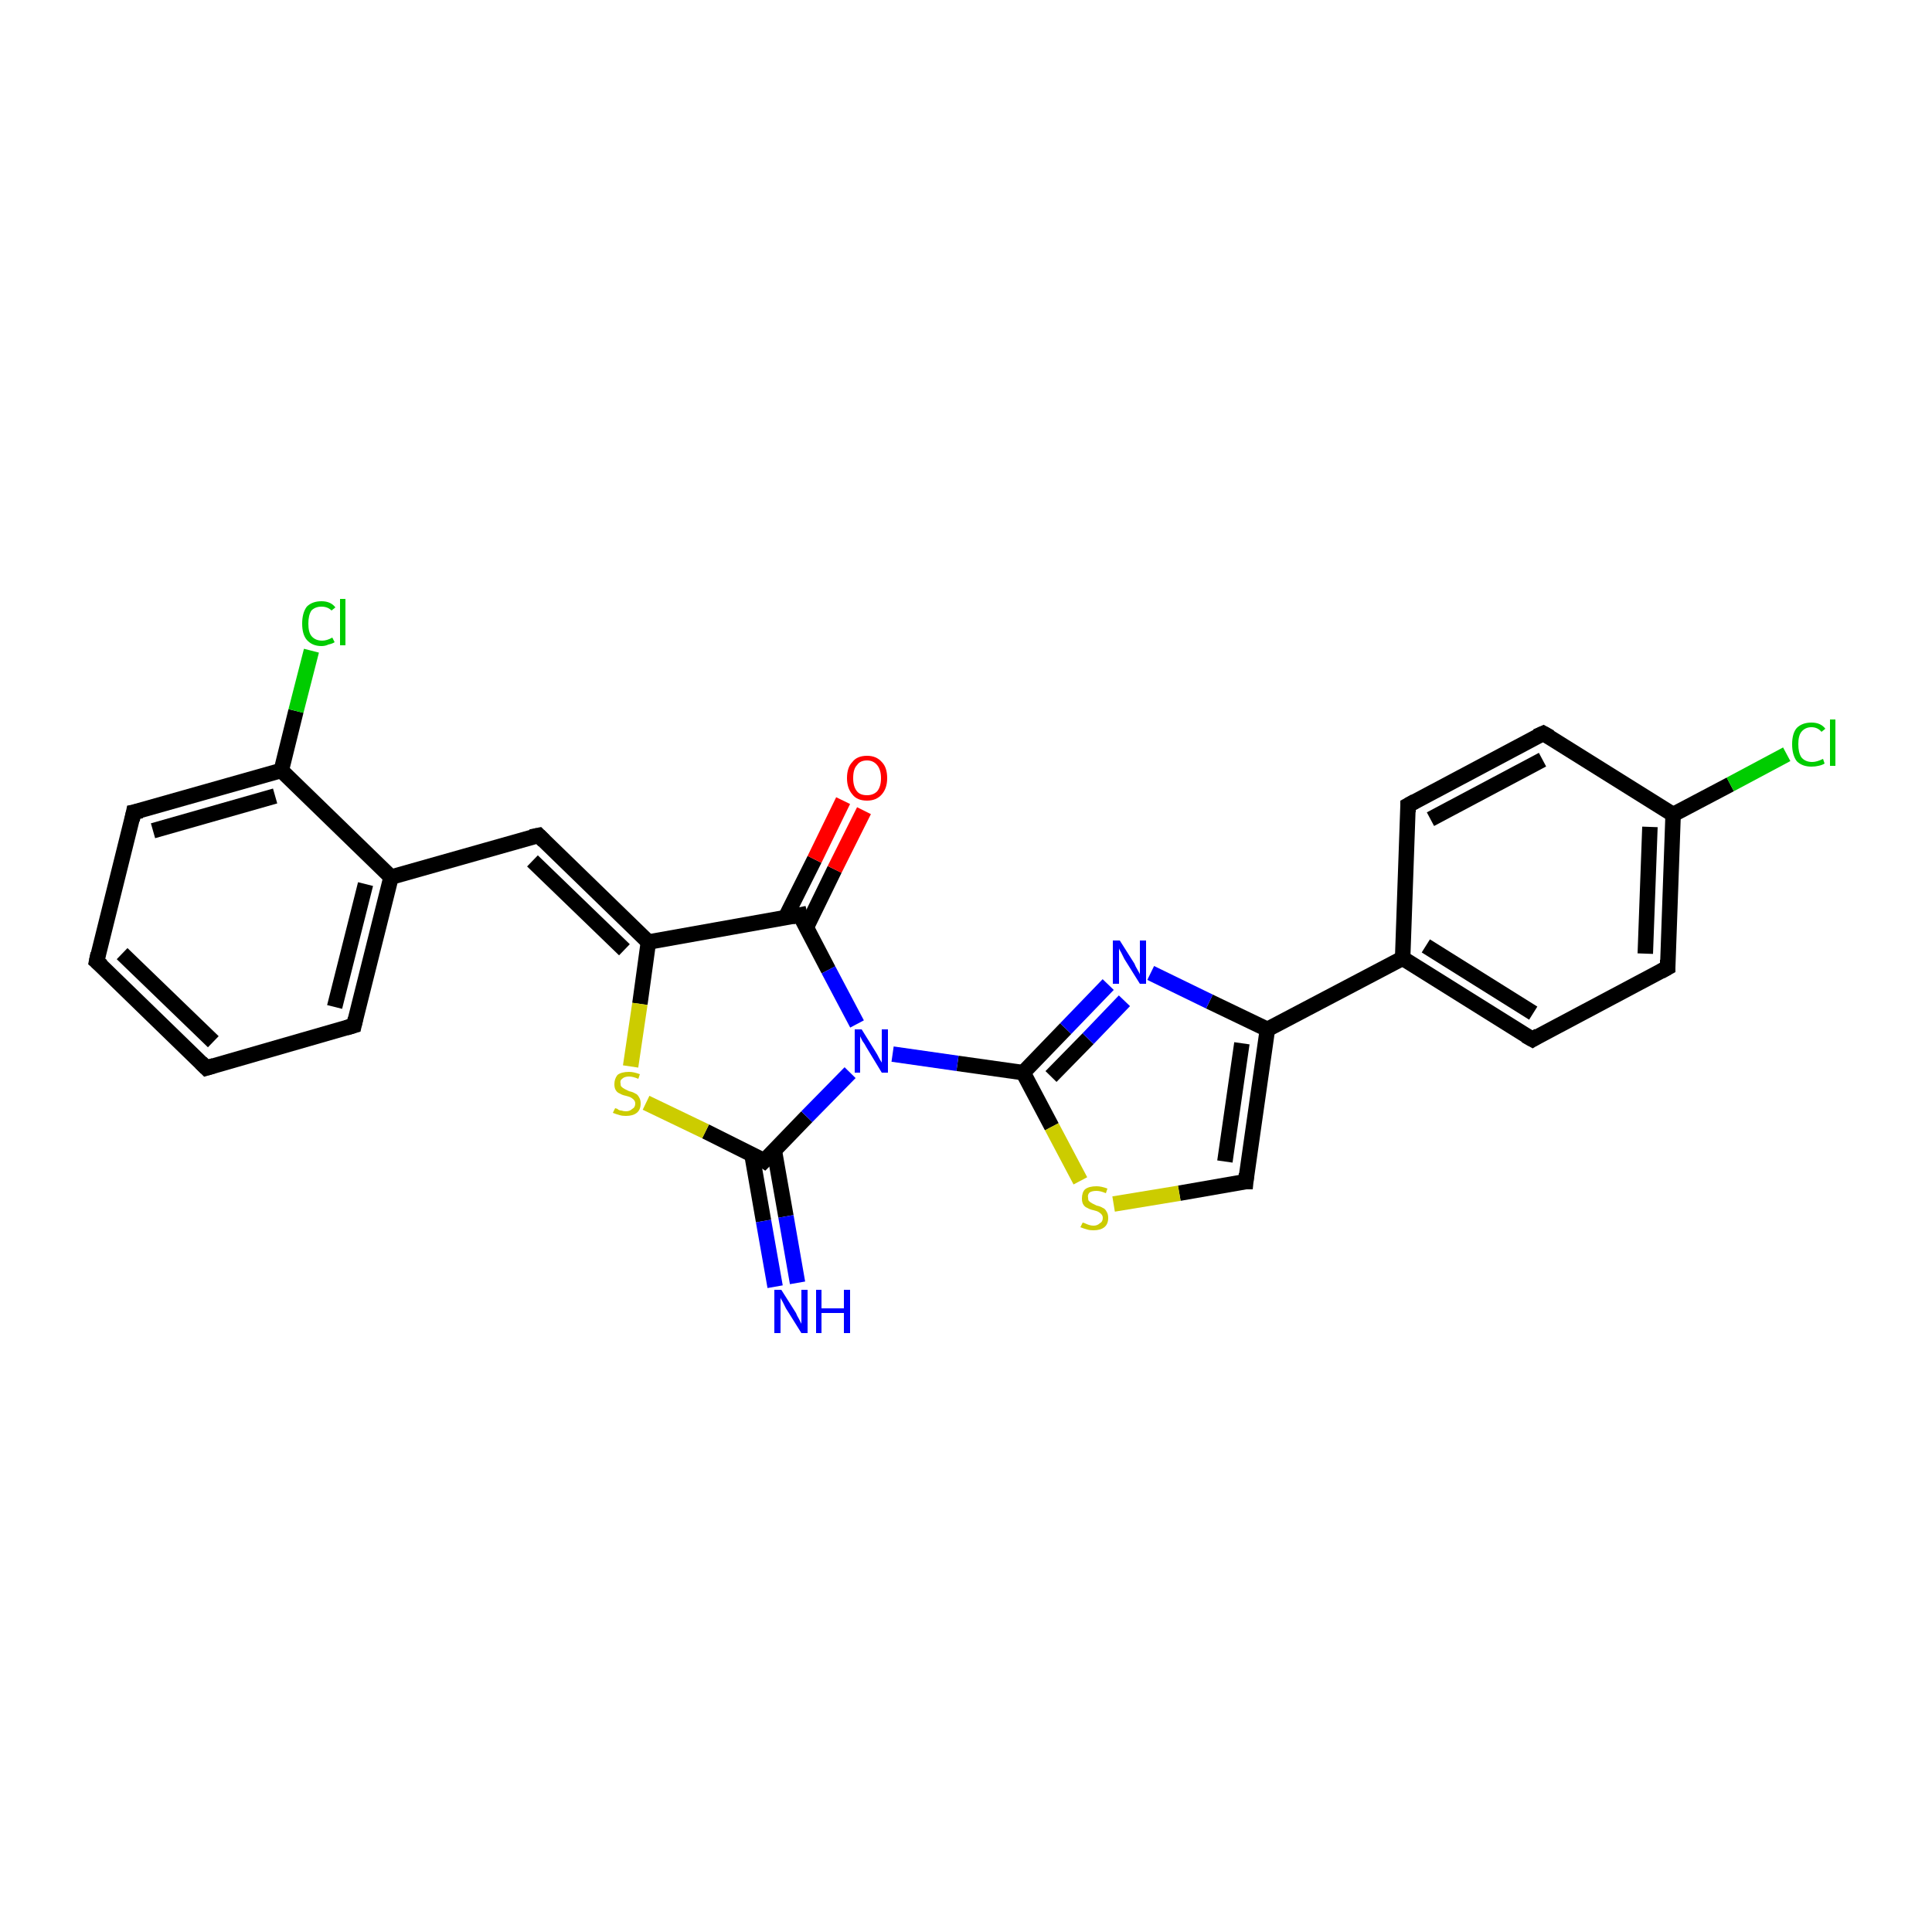 <?xml version='1.0' encoding='iso-8859-1'?>
<svg version='1.1' baseProfile='full'
              xmlns='http://www.w3.org/2000/svg'
                      xmlns:rdkit='http://www.rdkit.org/xml'
                      xmlns:xlink='http://www.w3.org/1999/xlink'
                  xml:space='preserve'
width='250px' height='250px' viewBox='0 0 250 250'>
<!-- END OF HEADER -->
<rect style='opacity:1.0;fill:#FFFFFF;stroke:none' width='250.0' height='250.0' x='0.0' y='0.0'> </rect>
<path class='bond-0 atom-0 atom-1' d='M 26.7,138.2 L 12.5,124.4' style='fill:none;fill-rule:evenodd;stroke:#000000;stroke-width:2.0px;stroke-linecap:butt;stroke-linejoin:miter;stroke-opacity:1' />
<path class='bond-0 atom-0 atom-1' d='M 27.6,134.8 L 15.8,123.4' style='fill:none;fill-rule:evenodd;stroke:#000000;stroke-width:2.0px;stroke-linecap:butt;stroke-linejoin:miter;stroke-opacity:1' />
<path class='bond-1 atom-0 atom-2' d='M 26.7,138.2 L 45.8,132.7' style='fill:none;fill-rule:evenodd;stroke:#000000;stroke-width:2.0px;stroke-linecap:butt;stroke-linejoin:miter;stroke-opacity:1' />
<path class='bond-2 atom-1 atom-3' d='M 12.5,124.4 L 17.3,105.1' style='fill:none;fill-rule:evenodd;stroke:#000000;stroke-width:2.0px;stroke-linecap:butt;stroke-linejoin:miter;stroke-opacity:1' />
<path class='bond-3 atom-2 atom-11' d='M 45.8,132.7 L 50.6,113.5' style='fill:none;fill-rule:evenodd;stroke:#000000;stroke-width:2.0px;stroke-linecap:butt;stroke-linejoin:miter;stroke-opacity:1' />
<path class='bond-3 atom-2 atom-11' d='M 43.3,130.3 L 47.3,114.4' style='fill:none;fill-rule:evenodd;stroke:#000000;stroke-width:2.0px;stroke-linecap:butt;stroke-linejoin:miter;stroke-opacity:1' />
<path class='bond-4 atom-3 atom-13' d='M 17.3,105.1 L 36.4,99.7' style='fill:none;fill-rule:evenodd;stroke:#000000;stroke-width:2.0px;stroke-linecap:butt;stroke-linejoin:miter;stroke-opacity:1' />
<path class='bond-4 atom-3 atom-13' d='M 19.8,107.5 L 35.6,103.0' style='fill:none;fill-rule:evenodd;stroke:#000000;stroke-width:2.0px;stroke-linecap:butt;stroke-linejoin:miter;stroke-opacity:1' />
<path class='bond-5 atom-4 atom-6' d='M 182.2,104.2 L 199.7,94.9' style='fill:none;fill-rule:evenodd;stroke:#000000;stroke-width:2.0px;stroke-linecap:butt;stroke-linejoin:miter;stroke-opacity:1' />
<path class='bond-5 atom-4 atom-6' d='M 185.1,106.0 L 199.6,98.3' style='fill:none;fill-rule:evenodd;stroke:#000000;stroke-width:2.0px;stroke-linecap:butt;stroke-linejoin:miter;stroke-opacity:1' />
<path class='bond-6 atom-4 atom-10' d='M 182.2,104.2 L 181.5,124.0' style='fill:none;fill-rule:evenodd;stroke:#000000;stroke-width:2.0px;stroke-linecap:butt;stroke-linejoin:miter;stroke-opacity:1' />
<path class='bond-7 atom-5 atom-7' d='M 198.3,134.5 L 215.8,125.2' style='fill:none;fill-rule:evenodd;stroke:#000000;stroke-width:2.0px;stroke-linecap:butt;stroke-linejoin:miter;stroke-opacity:1' />
<path class='bond-8 atom-5 atom-10' d='M 198.3,134.5 L 181.5,124.0' style='fill:none;fill-rule:evenodd;stroke:#000000;stroke-width:2.0px;stroke-linecap:butt;stroke-linejoin:miter;stroke-opacity:1' />
<path class='bond-8 atom-5 atom-10' d='M 198.4,131.1 L 184.5,122.4' style='fill:none;fill-rule:evenodd;stroke:#000000;stroke-width:2.0px;stroke-linecap:butt;stroke-linejoin:miter;stroke-opacity:1' />
<path class='bond-9 atom-6 atom-12' d='M 199.7,94.9 L 216.5,105.4' style='fill:none;fill-rule:evenodd;stroke:#000000;stroke-width:2.0px;stroke-linecap:butt;stroke-linejoin:miter;stroke-opacity:1' />
<path class='bond-10 atom-7 atom-12' d='M 215.8,125.2 L 216.5,105.4' style='fill:none;fill-rule:evenodd;stroke:#000000;stroke-width:2.0px;stroke-linecap:butt;stroke-linejoin:miter;stroke-opacity:1' />
<path class='bond-10 atom-7 atom-12' d='M 212.9,123.4 L 213.5,107.0' style='fill:none;fill-rule:evenodd;stroke:#000000;stroke-width:2.0px;stroke-linecap:butt;stroke-linejoin:miter;stroke-opacity:1' />
<path class='bond-11 atom-8 atom-11' d='M 69.7,108.1 L 50.6,113.5' style='fill:none;fill-rule:evenodd;stroke:#000000;stroke-width:2.0px;stroke-linecap:butt;stroke-linejoin:miter;stroke-opacity:1' />
<path class='bond-12 atom-8 atom-15' d='M 69.7,108.1 L 83.9,121.9' style='fill:none;fill-rule:evenodd;stroke:#000000;stroke-width:2.0px;stroke-linecap:butt;stroke-linejoin:miter;stroke-opacity:1' />
<path class='bond-12 atom-8 atom-15' d='M 68.9,111.4 L 80.8,122.9' style='fill:none;fill-rule:evenodd;stroke:#000000;stroke-width:2.0px;stroke-linecap:butt;stroke-linejoin:miter;stroke-opacity:1' />
<path class='bond-13 atom-9 atom-14' d='M 161.2,152.9 L 164.0,133.2' style='fill:none;fill-rule:evenodd;stroke:#000000;stroke-width:2.0px;stroke-linecap:butt;stroke-linejoin:miter;stroke-opacity:1' />
<path class='bond-13 atom-9 atom-14' d='M 158.5,150.3 L 160.7,135.0' style='fill:none;fill-rule:evenodd;stroke:#000000;stroke-width:2.0px;stroke-linecap:butt;stroke-linejoin:miter;stroke-opacity:1' />
<path class='bond-14 atom-9 atom-25' d='M 161.2,152.9 L 152.6,154.4' style='fill:none;fill-rule:evenodd;stroke:#000000;stroke-width:2.0px;stroke-linecap:butt;stroke-linejoin:miter;stroke-opacity:1' />
<path class='bond-14 atom-9 atom-25' d='M 152.6,154.4 L 144.1,155.8' style='fill:none;fill-rule:evenodd;stroke:#CCCC00;stroke-width:2.0px;stroke-linecap:butt;stroke-linejoin:miter;stroke-opacity:1' />
<path class='bond-15 atom-10 atom-14' d='M 181.5,124.0 L 164.0,133.2' style='fill:none;fill-rule:evenodd;stroke:#000000;stroke-width:2.0px;stroke-linecap:butt;stroke-linejoin:miter;stroke-opacity:1' />
<path class='bond-16 atom-11 atom-13' d='M 50.6,113.5 L 36.4,99.7' style='fill:none;fill-rule:evenodd;stroke:#000000;stroke-width:2.0px;stroke-linecap:butt;stroke-linejoin:miter;stroke-opacity:1' />
<path class='bond-17 atom-12 atom-19' d='M 216.5,105.4 L 223.9,101.5' style='fill:none;fill-rule:evenodd;stroke:#000000;stroke-width:2.0px;stroke-linecap:butt;stroke-linejoin:miter;stroke-opacity:1' />
<path class='bond-17 atom-12 atom-19' d='M 223.9,101.5 L 231.2,97.6' style='fill:none;fill-rule:evenodd;stroke:#00CC00;stroke-width:2.0px;stroke-linecap:butt;stroke-linejoin:miter;stroke-opacity:1' />
<path class='bond-18 atom-13 atom-20' d='M 36.4,99.7 L 38.3,92.0' style='fill:none;fill-rule:evenodd;stroke:#000000;stroke-width:2.0px;stroke-linecap:butt;stroke-linejoin:miter;stroke-opacity:1' />
<path class='bond-18 atom-13 atom-20' d='M 38.3,92.0 L 40.3,84.2' style='fill:none;fill-rule:evenodd;stroke:#00CC00;stroke-width:2.0px;stroke-linecap:butt;stroke-linejoin:miter;stroke-opacity:1' />
<path class='bond-19 atom-14 atom-22' d='M 164.0,133.2 L 156.5,129.6' style='fill:none;fill-rule:evenodd;stroke:#000000;stroke-width:2.0px;stroke-linecap:butt;stroke-linejoin:miter;stroke-opacity:1' />
<path class='bond-19 atom-14 atom-22' d='M 156.5,129.6 L 148.9,125.9' style='fill:none;fill-rule:evenodd;stroke:#0000FF;stroke-width:2.0px;stroke-linecap:butt;stroke-linejoin:miter;stroke-opacity:1' />
<path class='bond-20 atom-15 atom-16' d='M 83.9,121.9 L 103.5,118.4' style='fill:none;fill-rule:evenodd;stroke:#000000;stroke-width:2.0px;stroke-linecap:butt;stroke-linejoin:miter;stroke-opacity:1' />
<path class='bond-21 atom-15 atom-26' d='M 83.9,121.9 L 82.8,129.9' style='fill:none;fill-rule:evenodd;stroke:#000000;stroke-width:2.0px;stroke-linecap:butt;stroke-linejoin:miter;stroke-opacity:1' />
<path class='bond-21 atom-15 atom-26' d='M 82.8,129.9 L 81.6,138.0' style='fill:none;fill-rule:evenodd;stroke:#CCCC00;stroke-width:2.0px;stroke-linecap:butt;stroke-linejoin:miter;stroke-opacity:1' />
<path class='bond-22 atom-16 atom-23' d='M 103.5,118.4 L 107.2,125.5' style='fill:none;fill-rule:evenodd;stroke:#000000;stroke-width:2.0px;stroke-linecap:butt;stroke-linejoin:miter;stroke-opacity:1' />
<path class='bond-22 atom-16 atom-23' d='M 107.2,125.5 L 110.9,132.5' style='fill:none;fill-rule:evenodd;stroke:#0000FF;stroke-width:2.0px;stroke-linecap:butt;stroke-linejoin:miter;stroke-opacity:1' />
<path class='bond-23 atom-16 atom-24' d='M 104.3,120.1 L 108.0,112.5' style='fill:none;fill-rule:evenodd;stroke:#000000;stroke-width:2.0px;stroke-linecap:butt;stroke-linejoin:miter;stroke-opacity:1' />
<path class='bond-23 atom-16 atom-24' d='M 108.0,112.5 L 111.8,104.9' style='fill:none;fill-rule:evenodd;stroke:#FF0000;stroke-width:2.0px;stroke-linecap:butt;stroke-linejoin:miter;stroke-opacity:1' />
<path class='bond-23 atom-16 atom-24' d='M 101.6,118.8 L 105.4,111.2' style='fill:none;fill-rule:evenodd;stroke:#000000;stroke-width:2.0px;stroke-linecap:butt;stroke-linejoin:miter;stroke-opacity:1' />
<path class='bond-23 atom-16 atom-24' d='M 105.4,111.2 L 109.1,103.6' style='fill:none;fill-rule:evenodd;stroke:#FF0000;stroke-width:2.0px;stroke-linecap:butt;stroke-linejoin:miter;stroke-opacity:1' />
<path class='bond-24 atom-17 atom-21' d='M 97.3,149.4 L 98.8,158.0' style='fill:none;fill-rule:evenodd;stroke:#000000;stroke-width:2.0px;stroke-linecap:butt;stroke-linejoin:miter;stroke-opacity:1' />
<path class='bond-24 atom-17 atom-21' d='M 98.8,158.0 L 100.3,166.5' style='fill:none;fill-rule:evenodd;stroke:#0000FF;stroke-width:2.0px;stroke-linecap:butt;stroke-linejoin:miter;stroke-opacity:1' />
<path class='bond-24 atom-17 atom-21' d='M 100.2,148.9 L 101.7,157.4' style='fill:none;fill-rule:evenodd;stroke:#000000;stroke-width:2.0px;stroke-linecap:butt;stroke-linejoin:miter;stroke-opacity:1' />
<path class='bond-24 atom-17 atom-21' d='M 101.7,157.4 L 103.2,166.0' style='fill:none;fill-rule:evenodd;stroke:#0000FF;stroke-width:2.0px;stroke-linecap:butt;stroke-linejoin:miter;stroke-opacity:1' />
<path class='bond-25 atom-17 atom-23' d='M 98.9,150.2 L 104.4,144.5' style='fill:none;fill-rule:evenodd;stroke:#000000;stroke-width:2.0px;stroke-linecap:butt;stroke-linejoin:miter;stroke-opacity:1' />
<path class='bond-25 atom-17 atom-23' d='M 104.4,144.5 L 110.0,138.8' style='fill:none;fill-rule:evenodd;stroke:#0000FF;stroke-width:2.0px;stroke-linecap:butt;stroke-linejoin:miter;stroke-opacity:1' />
<path class='bond-26 atom-17 atom-26' d='M 98.9,150.2 L 91.3,146.4' style='fill:none;fill-rule:evenodd;stroke:#000000;stroke-width:2.0px;stroke-linecap:butt;stroke-linejoin:miter;stroke-opacity:1' />
<path class='bond-26 atom-17 atom-26' d='M 91.3,146.4 L 83.6,142.7' style='fill:none;fill-rule:evenodd;stroke:#CCCC00;stroke-width:2.0px;stroke-linecap:butt;stroke-linejoin:miter;stroke-opacity:1' />
<path class='bond-27 atom-18 atom-22' d='M 132.4,138.8 L 137.9,133.1' style='fill:none;fill-rule:evenodd;stroke:#000000;stroke-width:2.0px;stroke-linecap:butt;stroke-linejoin:miter;stroke-opacity:1' />
<path class='bond-27 atom-18 atom-22' d='M 137.9,133.1 L 143.4,127.4' style='fill:none;fill-rule:evenodd;stroke:#0000FF;stroke-width:2.0px;stroke-linecap:butt;stroke-linejoin:miter;stroke-opacity:1' />
<path class='bond-27 atom-18 atom-22' d='M 136.0,139.3 L 140.8,134.4' style='fill:none;fill-rule:evenodd;stroke:#000000;stroke-width:2.0px;stroke-linecap:butt;stroke-linejoin:miter;stroke-opacity:1' />
<path class='bond-27 atom-18 atom-22' d='M 140.8,134.4 L 145.5,129.5' style='fill:none;fill-rule:evenodd;stroke:#0000FF;stroke-width:2.0px;stroke-linecap:butt;stroke-linejoin:miter;stroke-opacity:1' />
<path class='bond-28 atom-18 atom-23' d='M 132.4,138.8 L 123.9,137.6' style='fill:none;fill-rule:evenodd;stroke:#000000;stroke-width:2.0px;stroke-linecap:butt;stroke-linejoin:miter;stroke-opacity:1' />
<path class='bond-28 atom-18 atom-23' d='M 123.9,137.6 L 115.5,136.4' style='fill:none;fill-rule:evenodd;stroke:#0000FF;stroke-width:2.0px;stroke-linecap:butt;stroke-linejoin:miter;stroke-opacity:1' />
<path class='bond-29 atom-18 atom-25' d='M 132.4,138.8 L 136.1,145.8' style='fill:none;fill-rule:evenodd;stroke:#000000;stroke-width:2.0px;stroke-linecap:butt;stroke-linejoin:miter;stroke-opacity:1' />
<path class='bond-29 atom-18 atom-25' d='M 136.1,145.8 L 139.8,152.8' style='fill:none;fill-rule:evenodd;stroke:#CCCC00;stroke-width:2.0px;stroke-linecap:butt;stroke-linejoin:miter;stroke-opacity:1' />
<path d='M 26.0,137.5 L 26.7,138.2 L 27.7,137.9' style='fill:none;stroke:#000000;stroke-width:2.0px;stroke-linecap:butt;stroke-linejoin:miter;stroke-opacity:1;' />
<path d='M 13.2,125.0 L 12.5,124.4 L 12.7,123.4' style='fill:none;stroke:#000000;stroke-width:2.0px;stroke-linecap:butt;stroke-linejoin:miter;stroke-opacity:1;' />
<path d='M 44.8,133.0 L 45.8,132.7 L 46.0,131.8' style='fill:none;stroke:#000000;stroke-width:2.0px;stroke-linecap:butt;stroke-linejoin:miter;stroke-opacity:1;' />
<path d='M 17.1,106.1 L 17.3,105.1 L 18.3,104.9' style='fill:none;stroke:#000000;stroke-width:2.0px;stroke-linecap:butt;stroke-linejoin:miter;stroke-opacity:1;' />
<path d='M 183.1,103.7 L 182.2,104.2 L 182.2,105.1' style='fill:none;stroke:#000000;stroke-width:2.0px;stroke-linecap:butt;stroke-linejoin:miter;stroke-opacity:1;' />
<path d='M 199.1,134.0 L 198.3,134.5 L 197.4,134.0' style='fill:none;stroke:#000000;stroke-width:2.0px;stroke-linecap:butt;stroke-linejoin:miter;stroke-opacity:1;' />
<path d='M 198.8,95.3 L 199.7,94.9 L 200.6,95.4' style='fill:none;stroke:#000000;stroke-width:2.0px;stroke-linecap:butt;stroke-linejoin:miter;stroke-opacity:1;' />
<path d='M 214.9,125.7 L 215.8,125.2 L 215.8,124.2' style='fill:none;stroke:#000000;stroke-width:2.0px;stroke-linecap:butt;stroke-linejoin:miter;stroke-opacity:1;' />
<path d='M 68.7,108.3 L 69.7,108.1 L 70.4,108.8' style='fill:none;stroke:#000000;stroke-width:2.0px;stroke-linecap:butt;stroke-linejoin:miter;stroke-opacity:1;' />
<path d='M 161.3,151.9 L 161.2,152.9 L 160.7,152.9' style='fill:none;stroke:#000000;stroke-width:2.0px;stroke-linecap:butt;stroke-linejoin:miter;stroke-opacity:1;' />
<path d='M 102.5,118.6 L 103.5,118.4 L 103.6,118.8' style='fill:none;stroke:#000000;stroke-width:2.0px;stroke-linecap:butt;stroke-linejoin:miter;stroke-opacity:1;' />
<path d='M 99.2,149.9 L 98.9,150.2 L 98.6,150.0' style='fill:none;stroke:#000000;stroke-width:2.0px;stroke-linecap:butt;stroke-linejoin:miter;stroke-opacity:1;' />
<path class='atom-19' d='M 231.9 96.3
Q 231.9 94.9, 232.5 94.2
Q 233.2 93.5, 234.4 93.5
Q 235.6 93.5, 236.2 94.3
L 235.7 94.7
Q 235.2 94.1, 234.4 94.1
Q 233.6 94.1, 233.1 94.7
Q 232.7 95.2, 232.7 96.3
Q 232.7 97.4, 233.1 98.0
Q 233.6 98.6, 234.5 98.6
Q 235.1 98.6, 235.9 98.2
L 236.1 98.8
Q 235.8 99.0, 235.3 99.1
Q 234.9 99.2, 234.4 99.2
Q 233.2 99.2, 232.5 98.5
Q 231.9 97.7, 231.9 96.3
' fill='#00CC00'/>
<path class='atom-19' d='M 236.8 93.1
L 237.5 93.1
L 237.5 99.1
L 236.8 99.1
L 236.8 93.1
' fill='#00CC00'/>
<path class='atom-20' d='M 39.1 80.7
Q 39.1 79.3, 39.7 78.5
Q 40.4 77.8, 41.6 77.8
Q 42.8 77.8, 43.4 78.6
L 42.9 79.0
Q 42.4 78.5, 41.6 78.5
Q 40.8 78.5, 40.3 79.0
Q 39.9 79.6, 39.9 80.7
Q 39.9 81.8, 40.3 82.3
Q 40.8 82.9, 41.7 82.9
Q 42.3 82.9, 43.0 82.5
L 43.3 83.1
Q 43.0 83.3, 42.5 83.4
Q 42.1 83.6, 41.6 83.6
Q 40.4 83.6, 39.7 82.8
Q 39.1 82.1, 39.1 80.7
' fill='#00CC00'/>
<path class='atom-20' d='M 44.0 77.5
L 44.7 77.5
L 44.7 83.5
L 44.0 83.5
L 44.0 77.5
' fill='#00CC00'/>
<path class='atom-21' d='M 101.1 166.9
L 103.0 169.9
Q 103.1 170.2, 103.4 170.7
Q 103.7 171.3, 103.7 171.3
L 103.7 166.9
L 104.5 166.9
L 104.5 172.5
L 103.7 172.5
L 101.7 169.3
Q 101.5 168.9, 101.3 168.5
Q 101.0 168.0, 101.0 167.9
L 101.0 172.5
L 100.2 172.5
L 100.2 166.9
L 101.1 166.9
' fill='#0000FF'/>
<path class='atom-21' d='M 105.6 166.9
L 106.3 166.9
L 106.3 169.3
L 109.2 169.3
L 109.2 166.9
L 110.0 166.9
L 110.0 172.5
L 109.2 172.5
L 109.2 169.9
L 106.3 169.9
L 106.3 172.5
L 105.6 172.5
L 105.6 166.9
' fill='#0000FF'/>
<path class='atom-22' d='M 144.9 121.7
L 146.8 124.7
Q 146.9 125.0, 147.2 125.5
Q 147.5 126.0, 147.5 126.1
L 147.5 121.7
L 148.3 121.7
L 148.3 127.3
L 147.5 127.3
L 145.5 124.1
Q 145.3 123.7, 145.1 123.3
Q 144.8 122.8, 144.8 122.7
L 144.8 127.3
L 144.0 127.3
L 144.0 121.7
L 144.9 121.7
' fill='#0000FF'/>
<path class='atom-23' d='M 111.5 133.2
L 113.3 136.1
Q 113.5 136.4, 113.8 137.0
Q 114.1 137.5, 114.1 137.5
L 114.1 133.2
L 114.9 133.2
L 114.9 138.8
L 114.1 138.8
L 112.1 135.5
Q 111.9 135.1, 111.6 134.7
Q 111.4 134.3, 111.3 134.1
L 111.3 138.8
L 110.6 138.8
L 110.6 133.2
L 111.5 133.2
' fill='#0000FF'/>
<path class='atom-24' d='M 109.6 100.7
Q 109.6 99.3, 110.3 98.6
Q 110.9 97.8, 112.2 97.8
Q 113.4 97.8, 114.1 98.6
Q 114.8 99.3, 114.8 100.7
Q 114.8 102.0, 114.1 102.8
Q 113.4 103.6, 112.2 103.6
Q 110.9 103.6, 110.3 102.8
Q 109.6 102.0, 109.6 100.7
M 112.2 102.9
Q 113.0 102.9, 113.5 102.4
Q 114.0 101.8, 114.0 100.7
Q 114.0 99.6, 113.5 99.0
Q 113.0 98.4, 112.2 98.4
Q 111.3 98.4, 110.9 99.0
Q 110.4 99.5, 110.4 100.7
Q 110.4 101.8, 110.9 102.4
Q 111.3 102.9, 112.2 102.9
' fill='#FF0000'/>
<path class='atom-25' d='M 140.1 158.2
Q 140.1 158.2, 140.4 158.3
Q 140.6 158.4, 140.9 158.5
Q 141.2 158.6, 141.5 158.6
Q 142.0 158.6, 142.3 158.3
Q 142.7 158.1, 142.7 157.6
Q 142.7 157.3, 142.5 157.1
Q 142.3 156.9, 142.1 156.8
Q 141.9 156.7, 141.5 156.6
Q 141.0 156.5, 140.7 156.3
Q 140.4 156.2, 140.2 155.9
Q 140.0 155.6, 140.0 155.1
Q 140.0 154.3, 140.4 153.9
Q 140.9 153.5, 141.9 153.5
Q 142.5 153.5, 143.3 153.8
L 143.1 154.4
Q 142.4 154.1, 141.9 154.1
Q 141.3 154.1, 141.0 154.3
Q 140.7 154.6, 140.8 155.0
Q 140.8 155.3, 140.9 155.4
Q 141.1 155.6, 141.3 155.7
Q 141.5 155.8, 141.9 156.0
Q 142.4 156.1, 142.7 156.3
Q 143.0 156.4, 143.2 156.8
Q 143.4 157.1, 143.4 157.6
Q 143.4 158.4, 142.9 158.8
Q 142.4 159.2, 141.5 159.2
Q 141.0 159.2, 140.7 159.1
Q 140.3 159.0, 139.8 158.8
L 140.1 158.2
' fill='#CCCC00'/>
<path class='atom-26' d='M 79.6 143.4
Q 79.6 143.4, 79.9 143.5
Q 80.1 143.7, 80.4 143.7
Q 80.7 143.8, 81.0 143.8
Q 81.5 143.8, 81.8 143.5
Q 82.2 143.3, 82.2 142.8
Q 82.2 142.5, 82.0 142.3
Q 81.8 142.1, 81.6 142.0
Q 81.4 141.9, 81.0 141.8
Q 80.5 141.7, 80.2 141.5
Q 79.9 141.4, 79.7 141.1
Q 79.5 140.8, 79.5 140.3
Q 79.5 139.6, 79.9 139.1
Q 80.4 138.7, 81.4 138.7
Q 82.0 138.7, 82.8 139.0
L 82.6 139.6
Q 81.9 139.3, 81.4 139.3
Q 80.8 139.3, 80.5 139.6
Q 80.2 139.8, 80.3 140.2
Q 80.3 140.5, 80.4 140.6
Q 80.6 140.8, 80.8 140.9
Q 81.0 141.0, 81.4 141.2
Q 81.9 141.3, 82.2 141.5
Q 82.5 141.6, 82.7 142.0
Q 82.9 142.3, 82.9 142.8
Q 82.9 143.6, 82.4 144.0
Q 81.9 144.4, 81.0 144.4
Q 80.5 144.4, 80.2 144.3
Q 79.8 144.2, 79.3 144.0
L 79.6 143.4
' fill='#CCCC00'/>
</svg>

